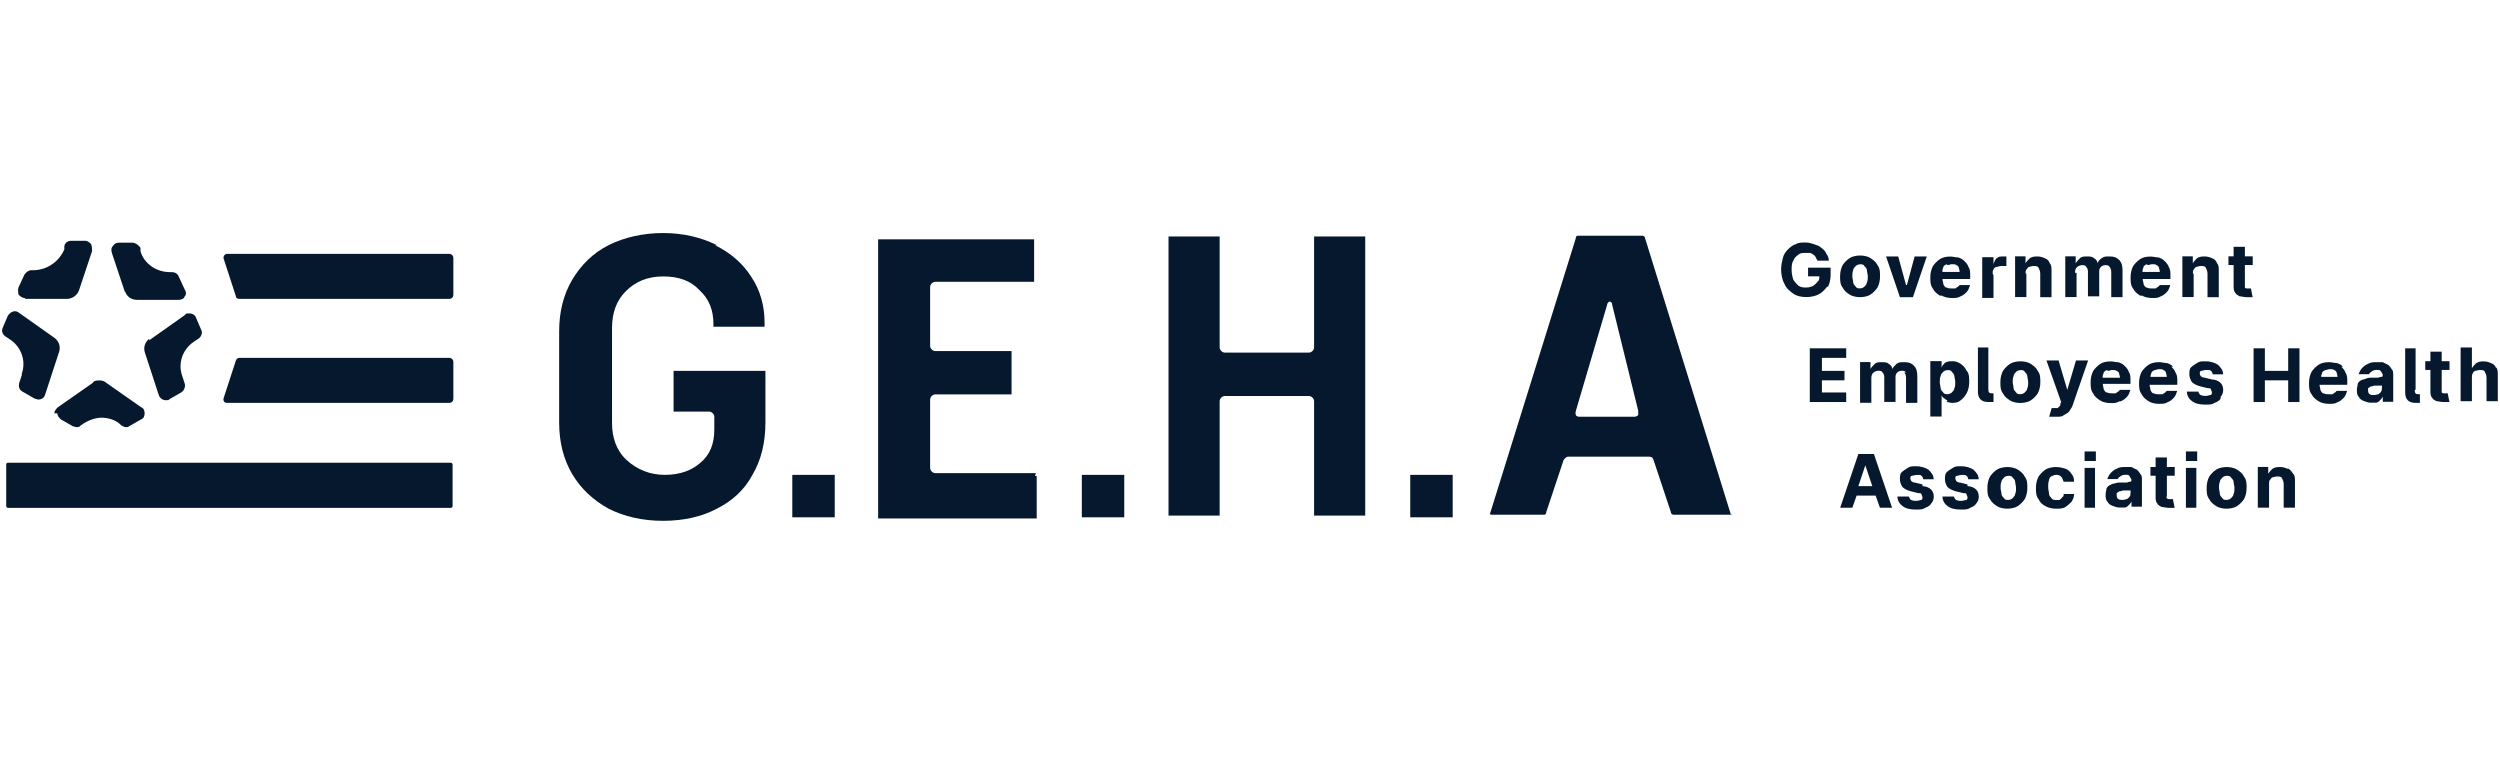 <?xml version="1.0" encoding="UTF-8"?>
<svg id="Layer_2" data-name="Layer 2" xmlns="http://www.w3.org/2000/svg" viewBox="0 0 261.55 79.96">
  <defs>
    <style>
      .cls-1 {
        fill: #06182e;
        stroke-width: 0px;
      }
    </style>
  </defs>
  <g id="Layer_1" data-name="Layer 1">
    <g>
      <path class="cls-1" d="M191.25,30c.18-.36.27-.82.27-1.27v-.73h-2.36v.91h1.18c0,.18,0,.45-.18.54-.09.18-.27.27-.45.45-.18.09-.45.18-.73.18s-.54,0-.82-.18c-.18-.18-.36-.36-.54-.63-.09-.27-.18-.63-.18-1s0-.73.18-1c.09-.27.27-.45.54-.63.18-.18.45-.18.73-.18h.45c.09,0,.27.09.36.18.09,0,.18.18.27.27,0,.09.09.18.18.36h1.18c0-.27-.09-.54-.27-.73-.09-.27-.27-.45-.54-.63-.18-.18-.45-.27-.73-.36-.27-.09-.54-.18-.91-.18s-.73,0-1,.18c-.36.09-.63.36-.82.54-.27.27-.45.54-.54.91s-.18.73-.18,1.18.09,1.09.36,1.54c.18.45.54.73.91,1s.91.36,1.36.36.91-.09,1.27-.27.63-.45.91-.82h.09Z"/>
      <path class="cls-1" d="M193.51,30.82c.27.18.73.27,1.09.27s.82-.09,1.09-.27.54-.45.73-.73c.18-.36.27-.73.27-1.18s0-.82-.27-1.18c-.18-.36-.45-.54-.73-.73s-.73-.27-1.09-.27-.82.09-1.09.27-.54.45-.73.73c-.18.36-.27.73-.27,1.18s0,.82.27,1.18c.18.36.45.54.73.73ZM193.88,28.28c0-.18.18-.36.27-.45s.27-.18.45-.18.36,0,.45.18c.09.09.27.27.27.45s.09.45.09.63,0,.45-.09.63c0,.18-.18.36-.27.45s-.27.18-.45.18-.36,0-.45-.18c-.09-.09-.27-.27-.27-.45s-.09-.45-.09-.63,0-.45.09-.63Z"/>
      <polygon class="cls-1" points="200.13 31.09 201.58 26.83 200.31 26.83 199.5 29.82 199.41 29.82 198.59 26.83 197.32 26.83 198.77 31.09 200.13 31.09"/>
      <path class="cls-1" d="M203.12,30.91c.27.18.73.27,1.09.27s.63,0,.91-.18c.27-.09.45-.27.63-.45s.27-.45.36-.73h-1.09s-.09.09-.18.18c0,0-.18.09-.27.18h-.36c-.18,0-.36,0-.54-.09-.18,0-.27-.18-.36-.36,0-.18-.09-.36-.09-.54h2.9v-.36c0-.36,0-.63-.18-.91-.09-.27-.27-.45-.45-.63s-.36-.27-.63-.36c-.27,0-.54-.09-.82-.09-.45,0-.82.09-1.09.27-.27.18-.54.45-.73.73-.18.36-.27.73-.27,1.18s0,.82.27,1.18c.18.36.45.54.73.73h.18ZM203.76,27.73c.18,0,.27-.09.45-.09s.36,0,.45.09c.09,0,.27.18.27.27s.09.27.09.45h-1.81c0-.18,0-.27.09-.45,0-.18.18-.27.36-.36l.09.09Z"/>
      <path class="cls-1" d="M208.47,28.64c0-.18,0-.36.09-.45,0-.09.18-.27.36-.27.09,0,.27-.09.45-.09h.54v-1h-.36c-.27,0-.45,0-.63.18-.18.09-.27.36-.36.63h0v-.73h-1.18v4.26h1.18v-2.36l-.09-.18Z"/>
      <path class="cls-1" d="M211.92,28.64c0-.18,0-.36.09-.45s.18-.27.27-.27.27-.09.45-.09c.27,0,.45,0,.54.18s.18.36.18.63v2.45h1.18v-2.72c0-.36,0-.63-.18-.82-.09-.27-.27-.45-.54-.54-.18-.09-.45-.18-.73-.18s-.54,0-.82.18c-.18.18-.36.36-.45.54h0v-.73h-1.09v4.26h1.18v-2.45h-.09Z"/>
      <path class="cls-1" d="M217.09,28.55c0-.18,0-.27.09-.45,0-.09.18-.18.27-.27.09,0,.18-.09.36-.09s.36,0,.45.18c.09.09.18.27.18.45v2.63h1.18v-2.54c0-.18,0-.36.18-.54.09-.09.27-.18.45-.18s.36,0,.45.18c.09.09.18.27.18.54v2.63h1.18v-2.81c0-.45-.09-.82-.36-1.09s-.54-.36-1-.36-.54,0-.82.18-.36.36-.45.54h0c0-.27-.18-.45-.36-.54-.18-.18-.45-.18-.73-.18s-.54,0-.73.18c-.18.18-.36.36-.45.54h0v-.73h-1.09v4.26h1.18v-2.54h-.18Z"/>
      <path class="cls-1" d="M224.07,30.91c.27.18.73.27,1.09.27s.63,0,.91-.18c.27-.09.45-.27.63-.45s.27-.45.36-.73h-1.09s-.09.09-.18.18c0,0-.18.09-.27.18h-.36c-.18,0-.36,0-.54-.09-.18,0-.27-.18-.36-.36,0-.18-.09-.36-.09-.54h2.9v-.36c0-.36,0-.63-.18-.91-.09-.27-.27-.45-.45-.63s-.36-.27-.63-.36c-.27,0-.54-.09-.82-.09-.45,0-.82.09-1.09.27-.27.18-.54.45-.73.73-.18.36-.27.73-.27,1.18s0,.82.27,1.18c.18.36.45.54.73.73h.18ZM224.7,27.73c.18,0,.27-.09.45-.09s.36,0,.45.09c.09,0,.27.18.27.27s.09.27.09.45h-1.81c0-.18,0-.27.09-.45,0-.18.18-.27.36-.36l.09.09Z"/>
      <path class="cls-1" d="M229.42,28.64c0-.18,0-.36.09-.45s.18-.27.27-.27.27-.09.45-.09c.27,0,.45,0,.54.18s.18.36.18.63v2.45h1.18v-2.72c0-.36,0-.63-.18-.82-.09-.27-.27-.45-.54-.54-.18-.09-.45-.18-.73-.18s-.54,0-.82.18c-.18.18-.36.36-.45.54h0v-.73h-1.09v4.26h1.18v-2.45h-.09Z"/>
      <path class="cls-1" d="M235.4,30.18h-.36s-.09,0-.18-.09v-2.36h.82v-.91h-.82v-1h-1.18v1h-.54v.91h.54v2.18c0,.27,0,.54.18.73.09.18.27.27.45.36.18,0,.45.09.73.09h.63l-.18-.91h-.09,0Z"/>
      <polygon class="cls-1" points="193.15 41.06 190.61 41.06 190.61 39.79 192.97 39.79 192.97 38.8 190.61 38.8 190.61 37.44 193.15 37.44 193.15 36.44 189.34 36.44 189.34 42.06 193.15 42.06 193.15 41.06"/>
      <path class="cls-1" d="M199.23,38.98c.09.09.18.27.18.54v2.63h1.18v-2.81c0-.45-.09-.82-.36-1.09s-.54-.36-1-.36-.54,0-.82.18c-.18.18-.36.36-.45.54h0c0-.27-.18-.45-.36-.54-.18-.18-.45-.18-.73-.18s-.54,0-.73.18-.36.36-.45.54h0v-.73h-1.09v4.26h1.18v-2.54c0-.18,0-.27.09-.45,0-.09.18-.18.27-.27.09,0,.18-.09.36-.09s.36,0,.45.18c.09.09.18.27.18.45v2.63h1.18v-2.54c0-.18,0-.36.18-.54.09-.09.27-.18.45-.18s.36,0,.45.18h-.18Z"/>
      <path class="cls-1" d="M203.67,42.06c.18,0,.36.09.54.09s.63,0,.91-.27c.27-.18.45-.45.63-.73.18-.36.27-.73.27-1.18s0-.91-.27-1.18c-.18-.36-.36-.54-.63-.73-.27-.18-.54-.27-.82-.27s-.45,0-.63.09c-.18,0-.27.18-.36.27s-.18.27-.18.36h0v-.73h-1.18v5.8h1.18v-2.27h0c0,.09.09.27.27.36.09.09.27.18.36.27l-.09.09ZM202.94,39.98c0-.27,0-.45.09-.63,0-.18.18-.36.27-.45.09-.09.27-.18.45-.18s.36,0,.45.18c.09.09.27.27.27.45s.09.36.09.63,0,.45-.09.63c0,.18-.18.36-.27.45-.09.09-.27.18-.45.18s-.36,0-.45-.18c-.09-.09-.27-.27-.27-.45s-.09-.36-.09-.63Z"/>
      <path class="cls-1" d="M213.46,39.98c0-.45,0-.82-.27-1.18-.18-.36-.45-.54-.73-.73s-.73-.27-1.09-.27-.82.09-1.09.27c-.27.18-.54.45-.73.73-.18.36-.27.73-.27,1.18s0,.82.27,1.18c.18.36.45.54.73.73s.73.27,1.09.27.82-.09,1.09-.27c.27-.18.54-.45.73-.73.18-.36.27-.73.27-1.18ZM212.1,40.61c0,.18-.18.36-.27.45-.09.09-.27.18-.45.18s-.36,0-.45-.18c-.09-.09-.27-.27-.27-.45s-.09-.45-.09-.63,0-.45.09-.63c0-.18.18-.36.27-.45.09-.09.27-.18.45-.18s.36,0,.45.18c.09.09.27.27.27.45s.09.45.09.63,0,.45-.09.63Z"/>
      <path class="cls-1" d="M215.55,42.24v.18c-.09.09-.18.18-.27.27h-.63l-.27.91h.82c.27,0,.54,0,.73-.18.18-.09.36-.18.54-.36.09-.18.27-.36.36-.63l1.63-4.72h-1.27l-.91,3.08h0l-.91-3.08h-1.27l1.54,4.35-.09.18Z"/>
      <path class="cls-1" d="M221.89,41.97c.27-.09.45-.27.63-.45s.27-.45.36-.73h-1.09s-.09.09-.18.18c0,0-.18.09-.27.18h-.36c-.18,0-.36,0-.54-.09-.18,0-.27-.18-.36-.36,0-.18-.09-.36-.09-.54h2.9v-.36c0-.36,0-.63-.18-.91-.09-.27-.27-.45-.45-.63s-.36-.27-.63-.36c-.27,0-.54-.09-.82-.09-.45,0-.82.09-1.09.27-.27.18-.54.45-.73.73-.18.36-.27.73-.27,1.18s0,.82.27,1.18c.18.36.45.54.73.73s.73.27,1.09.27.63,0,.91-.18h.18ZM220.53,38.8c.18,0,.27-.09.45-.09s.36,0,.45.09c.09,0,.27.18.27.27s.09.27.09.45h-1.81c0-.18,0-.27.09-.45,0-.18.18-.27.36-.36l.09.09Z"/>
      <path class="cls-1" d="M227.33,38.34c-.18-.18-.36-.27-.63-.36-.27,0-.54-.09-.82-.09-.45,0-.82.09-1.09.27-.27.18-.54.45-.73.73-.18.36-.27.73-.27,1.18s0,.82.27,1.18c.18.36.45.54.73.73s.73.27,1.09.27.63,0,.91-.18c.27-.09.45-.27.63-.45s.27-.45.36-.73h-1.09s-.09.09-.18.18-.18.09-.27.18h-.36c-.18,0-.36,0-.54-.09-.18,0-.27-.18-.36-.36,0-.18-.09-.36-.09-.54h2.9v-.36c0-.36,0-.63-.18-.91-.09-.27-.27-.45-.45-.63h.18ZM224.98,39.52c0-.18,0-.27.09-.45,0-.18.18-.27.36-.36.18,0,.27-.09.45-.09s.36,0,.45.09c.09,0,.27.18.27.27s.09.27.09.45h-1.81l.09.09Z"/>
      <path class="cls-1" d="M232.32,41.52c.18-.18.27-.45.27-.73s-.09-.54-.27-.73c-.18-.18-.54-.36-.91-.36l-.73-.18c-.18,0-.36-.09-.45-.18,0,0-.09-.18-.09-.27s0-.27.18-.27c.09,0,.27-.09.45-.09h.36c.09,0,.18.09.27.18,0,0,.09.18.09.27h1.09c0-.45-.27-.73-.54-1-.27-.18-.73-.36-1.27-.36s-.63,0-.91.18-.45.27-.63.45-.18.45-.18.73.09.54.27.82c.18.18.54.36.91.45l.73.18c.18,0,.36,0,.36.18,0,0,.09.18.09.27s0,.27-.18.27c-.09,0-.27.09-.45.09s-.36,0-.54-.09c-.09,0-.18-.18-.27-.36h-1.18c0,.45.27.82.54,1,.36.27.82.36,1.36.36s.73,0,1-.18c.27-.09.54-.27.63-.45v-.18Z"/>
      <polygon class="cls-1" points="239.39 38.8 236.95 38.8 236.95 36.44 235.77 36.44 235.77 42.06 236.95 42.06 236.95 39.79 239.39 39.79 239.39 42.06 240.57 42.06 240.57 36.44 239.39 36.44 239.39 38.8"/>
      <path class="cls-1" d="M245.11,38.34c-.18-.18-.36-.27-.63-.36-.27,0-.54-.09-.82-.09-.45,0-.82.09-1.09.27-.27.18-.54.45-.73.73-.18.36-.27.73-.27,1.18s0,.82.27,1.18c.18.36.45.54.73.73s.73.27,1.09.27.63,0,.91-.18c.27-.09.45-.27.63-.45s.27-.45.36-.73h-1.09s-.09.09-.18.18c0,0-.18.09-.27.18h-.36c-.18,0-.36,0-.54-.09-.18,0-.27-.18-.36-.36,0-.18-.09-.36-.09-.54h2.9v-.36c0-.36,0-.63-.18-.91-.09-.27-.27-.45-.45-.63h.18ZM242.84,39.52c0-.18,0-.27.09-.45,0-.18.18-.27.36-.36.18,0,.27-.09.45-.09s.36,0,.45.09c.09,0,.27.18.27.27s.09.27.09.45h-1.81l.09.09Z"/>
      <path class="cls-1" d="M249.82,38.16l-.54-.27h-.63c-.36,0-.63,0-.91.18-.27.09-.45.27-.63.45s-.27.45-.36.63h1.09s.09-.18.27-.27c.09-.09.27-.18.54-.18s.36,0,.45.18c.09.09.18.27.18.36h0c0,.09,0,.18-.09.18,0,0-.18,0-.36.09h-.63c-.18,0-.45,0-.63.09s-.36.09-.54.18c-.18.09-.27.18-.36.36,0,.18-.09.36-.09.63s0,.54.18.73c.09.18.27.36.54.45s.45.18.73.18h.54c.18,0,.27-.09.45-.27.09-.09.18-.18.27-.36h0v.54h1.09v-2.81c0-.27,0-.45-.18-.63-.09-.18-.27-.36-.36-.45h0ZM249.19,40.61c0,.18,0,.27-.09.36,0,.09-.18.18-.27.27-.09,0-.27.09-.45.09s-.36,0-.45-.09c-.09,0-.18-.18-.18-.36v-.27s.18-.09.27-.18c.09,0,.18,0,.36-.09h.82v.45-.18Z"/>
      <path class="cls-1" d="M255.99,41.15h-.36s-.09,0-.18-.09v-2.36h.82v-.91h-.82v-1h-1.18v1h-.54v.91h.54v2.18c0,.27,0,.54.18.73.09.18.27.27.45.36.18,0,.45.09.73.09h.63l-.18-.91h-.09,0Z"/>
      <path class="cls-1" d="M261.15,38.53c-.09-.27-.27-.45-.54-.54-.18-.09-.45-.18-.73-.18s-.54,0-.82.18c-.18.18-.36.36-.45.54h0v-2.18h-1.18v5.62h1.18v-2.45c0-.18,0-.36.09-.45,0-.09.18-.27.27-.27s.27-.09.45-.09c.27,0,.45,0,.54.18s.18.36.18.63v2.45h1.18v-2.72c0-.36,0-.63-.18-.82v.09Z"/>
      <path class="cls-1" d="M252.72,40.79v-4.35h-1.09v4.62c0,.73.36,1.09,1.09,1.09s.27,0,.45,0v-.91h-.18c-.27,0-.36-.09-.36-.45h.09Z"/>
      <path class="cls-1" d="M208.56,42.06v-.91h-.18c-.27,0-.36-.09-.36-.45v-4.35h-1.09v4.62c0,.73.36,1.09,1.09,1.09s.27,0,.45,0h.09Z"/>
      <path class="cls-1" d="M194.42,47.5l-1.9,5.62h1.27l.45-1.27h1.99l.45,1.27h1.27l-1.9-5.62h-1.63ZM194.42,50.86l.73-2.18h0l.73,2.18h-1.45Z"/>
      <path class="cls-1" d="M201.13,50.68l-.73-.18c-.18,0-.36-.09-.45-.18,0,0-.09-.18-.09-.27s0-.27.18-.27c.09,0,.27-.09.45-.09h.36c.09,0,.18.09.27.18,0,0,.09.18.09.27h1.09c0-.45-.27-.73-.54-1-.27-.18-.73-.36-1.27-.36s-.63,0-.91.18-.45.27-.63.45-.18.45-.18.73.09.54.27.82c.18.18.54.36.91.45l.73.18c.18,0,.36,0,.36.18,0,0,.09.18.09.27s0,.27-.18.27c-.09,0-.27.09-.45.09s-.36,0-.54-.09c-.09,0-.18-.18-.27-.36h-1.18c0,.45.27.82.54,1,.36.27.82.36,1.36.36s.73,0,1-.18c.27-.09.54-.27.63-.45.18-.18.27-.45.27-.73s-.09-.54-.27-.73c-.18-.18-.54-.36-.91-.36v-.18Z"/>
      <path class="cls-1" d="M205.84,50.68l-.73-.18c-.18,0-.36-.09-.45-.18,0,0-.09-.18-.09-.27s0-.27.18-.27c.09,0,.27-.09.45-.09h.36c.09,0,.18.09.27.18,0,0,.09.18.09.27h1.09c0-.45-.27-.73-.54-1-.27-.18-.73-.36-1.27-.36s-.63,0-.91.18-.45.27-.63.45-.18.45-.18.73.09.54.27.82c.18.18.54.36.91.45l.73.18c.18,0,.36,0,.36.18,0,0,.09.18.09.27s0,.27-.18.27c-.09,0-.27.09-.45.09s-.36,0-.54-.09c-.09,0-.18-.18-.27-.36h-1.18c0,.45.27.82.54,1,.36.27.82.36,1.36.36s.73,0,1-.18c.27-.09.54-.27.63-.45.18-.18.27-.45.27-.73s-.09-.54-.27-.73c-.18-.18-.54-.36-.91-.36v-.18Z"/>
      <path class="cls-1" d="M211.1,49.13c-.27-.18-.73-.27-1.09-.27s-.82.09-1.09.27c-.27.18-.54.45-.73.73-.18.36-.27.73-.27,1.18s0,.82.27,1.18c.18.36.45.54.73.73s.73.27,1.09.27.82-.09,1.09-.27c.27-.18.54-.45.73-.73.18-.36.27-.73.27-1.18s0-.82-.27-1.18c-.18-.36-.45-.54-.73-.73ZM210.83,51.67c0,.18-.18.36-.27.45-.09.09-.27.18-.45.18s-.36,0-.45-.18c-.09-.09-.27-.27-.27-.45s-.09-.45-.09-.63,0-.45.09-.63c0-.18.18-.36.27-.45.09-.09.27-.18.45-.18s.36,0,.45.18c.09.09.27.27.27.45s.09.45.09.63,0,.45-.09.63Z"/>
      <path class="cls-1" d="M214.64,49.86c.09-.09.27-.18.45-.18s.36,0,.54.18c.09.09.18.27.27.54h1.09c0-.36-.09-.63-.27-.82-.18-.27-.36-.45-.63-.54-.27-.09-.63-.18-1-.18s-.82.09-1.09.27c-.27.18-.54.45-.73.73-.18.36-.27.73-.27,1.18s0,.82.27,1.18c.18.36.36.54.73.73.27.18.73.27,1.09.27s.73,0,1-.18c.27-.18.45-.36.63-.54.18-.27.27-.54.27-.82h-1.09c0,.18,0,.27-.18.36,0,.09-.18.18-.27.27h-.36c-.09,0-.36,0-.45-.18-.09-.09-.27-.27-.27-.45s-.09-.45-.09-.73,0-.45.09-.73c0-.18.18-.36.27-.45v.09Z"/>
      <path class="cls-1" d="M223.53,49.13l-.54-.27h-.63c-.36,0-.63,0-.91.18-.27.09-.45.27-.63.45s-.27.45-.36.63h1.09s.09-.18.27-.27c.09-.09.27-.18.54-.18s.36,0,.45.18.18.27.18.36h0c0,.09,0,.18-.09.18,0,0-.18,0-.36.09h-.63c-.18,0-.45,0-.63.09-.18,0-.36.09-.54.18-.18.09-.27.18-.36.36,0,.18-.09.36-.09.63s0,.54.18.73c.09.18.27.36.54.45s.45.18.73.18h.54c.18,0,.27-.09.45-.27.09-.09.18-.18.27-.36h0v.54h1.09v-2.81c0-.27,0-.45-.18-.63-.09-.18-.27-.36-.36-.45h0ZM222.89,51.58c0,.18,0,.27-.09.36,0,.09-.18.18-.27.27-.09,0-.27.09-.45.09s-.36,0-.45-.09c-.09,0-.18-.18-.18-.36v-.27s.18-.09.27-.18c.09,0,.18,0,.36-.09h.82v.45-.18Z"/>
      <path class="cls-1" d="M227.24,52.22h-.36s-.09,0-.18-.09,0-.18,0-.27v-2.09h.82v-.91h-.82v-1h-1.18v1h-.54v.91h.54v2.18c0,.27,0,.54.18.73.09.18.27.27.45.36.18,0,.45.09.73.09h.63l-.18-.91h-.09,0Z"/>
      <path class="cls-1" d="M234.04,49.13c-.27-.18-.73-.27-1.09-.27s-.82.09-1.09.27c-.27.18-.54.45-.73.73-.18.36-.27.73-.27,1.18s0,.82.27,1.18c.18.36.45.54.73.73s.73.27,1.09.27.82-.09,1.09-.27c.27-.18.54-.45.73-.73.18-.36.27-.73.27-1.18s0-.82-.27-1.18c-.18-.36-.45-.54-.73-.73ZM233.68,51.67c0,.18-.18.36-.27.45-.09.09-.27.18-.45.18s-.36,0-.45-.18c-.09-.09-.27-.27-.27-.45s-.09-.45-.09-.63,0-.45.09-.63c0-.18.18-.36.27-.45.09-.09.27-.18.45-.18s.36,0,.45.18c.09.09.27.27.27.45s.09.45.09.63,0,.45-.09.63Z"/>
      <path class="cls-1" d="M239.3,49.04c-.18-.09-.45-.18-.73-.18s-.54,0-.82.18c-.18.18-.36.36-.45.54h0v-.73h-1.09v4.26h1.18v-2.45c0-.18,0-.36.09-.45s.18-.27.27-.27.27-.09.45-.09c.27,0,.45,0,.54.18s.18.36.18.63v2.45h1.18v-2.72c0-.36,0-.63-.18-.82s-.27-.45-.54-.54h-.09Z"/>
      <rect class="cls-1" x="218.09" y="48.95" width="1.09" height="4.17"/>
      <rect class="cls-1" x="218.09" y="47.23" width="1.18" height="1"/>
      <rect class="cls-1" x="228.69" y="47.23" width="1.18" height="1"/>
      <rect class="cls-1" x="228.69" y="48.95" width="1.09" height="4.17"/>
      <rect class="cls-1" x="82.89" y="49.68" width="4.44" height="4.44"/>
      <rect class="cls-1" x="113.18" y="49.68" width="4.44" height="4.44"/>
      <rect class="cls-1" x="147.54" y="49.68" width="4.44" height="4.44"/>
      <path class="cls-1" d="M75,25.65c-1.63-.82-3.54-1.27-5.62-1.27s-4.08.45-5.71,1.27-2.9,2.09-3.81,3.63-1.36,3.35-1.36,5.35v9.61c0,1.99.45,3.81,1.36,5.35s2.18,2.72,3.81,3.63c1.63.82,3.54,1.27,5.71,1.27s4.08-.45,5.62-1.27c1.63-.82,2.9-1.99,3.72-3.54.91-1.54,1.36-3.35,1.36-5.53v-5.35h-9.61v4.26h3.72c.27,0,.54.27.54.54v1.36c0,1.45-.45,2.63-1.45,3.45-.91.82-2.18,1.27-3.72,1.27s-2.9-.54-3.99-1.54c-1.09-1-1.54-2.36-1.54-3.9v-9.88c0-1.63.45-2.9,1.45-3.9s2.27-1.54,3.9-1.54,2.9.45,3.81,1.45c1,.91,1.45,2.09,1.45,3.54h0v.27h5.35v-.45c0-1.72-.45-3.35-1.36-4.72-.91-1.45-2.18-2.54-3.81-3.35h.18Z"/>
      <path class="cls-1" d="M108.37,49.5h-10.52c-.27,0-.54-.27-.54-.54v-7.16c0-.27.27-.54.54-.54h7.98v-4.53h-7.98c-.27,0-.54-.27-.54-.54v-6.17c0-.27.27-.54.54-.54h10.34v-4.44h-16.32v29.2h16.59v-4.44h-.18l.09-.27Z"/>
      <path class="cls-1" d="M142.65,24.74h-5.17v11.61c0,.27-.27.54-.54.54h-8.8c-.27,0-.54-.27-.54-.54v-11.61h-5.35v29.2h5.35v-11.97c0-.27.27-.54.54-.54h8.8c.27,0,.54.27.54.54v11.97h5.35v-29.2h-.18Z"/>
      <path class="cls-1" d="M181.09,53.85h0l-8.98-28.92h0c0-.18-.18-.27-.27-.27h-6.71c-.09,0-.27,0-.27.27h0l-8.98,28.83h0s0,.09.18.09h5.44c.09,0,.27,0,.27-.27l1.81-5.44h0c.18-.27.36-.36.45-.36h8.52c.09,0,.36,0,.45.36h0l1.81,5.44c0,.18.18.27.27.27h5.98q.18,0,.18-.09c0-.09,0,0,0,0h0l-.18.09ZM171.39,43.42s-.18.18-.36.18h-5.8c-.18,0-.36-.09-.36-.18,0,0-.09-.18,0-.45l3.26-11.06c0-.18.18-.36.27-.36s.27.09.27.36l2.72,11.06v.45h0Z"/>
      <rect class="cls-1" x=".65" y="48.41" width="46.7" height="4.72" rx=".18" ry=".18"/>
      <path class="cls-1" d="M46.98,26.56h-23.21c-.27,0-.45.27-.36.54l1.27,3.9c0,.18.18.27.36.27h21.94c.27,0,.45-.18.45-.45v-3.81c0-.27-.18-.45-.45-.45h0Z"/>
      <path class="cls-1" d="M46.98,37.44h-21.94c-.18,0-.27.09-.36.27l-1.27,3.9c-.09.27,0,.54.36.54h23.21c.27,0,.45-.18.45-.45v-3.81c0-.27-.18-.45-.45-.45h0Z"/>
      <path class="cls-1" d="M6,43.24c0,.27.18.45.36.63l1.27.73c.09,0,.27.09.36.09s.36,0,.45-.18l.27-.18c.54-.36,1.27-.63,1.9-.63s1.36.18,1.9.63l.18.18c.09,0,.27.18.45.18s.27,0,.36-.09l1.27-.73c.27-.09.36-.36.36-.63s-.09-.54-.36-.63l-3.63-2.54c-.18-.18-.45-.27-.73-.27s-.54,0-.73.27l-3.63,2.54c-.18.18-.36.36-.36.63h.27Z"/>
      <path class="cls-1" d="M2.28,39.25l-.27.82c-.09.36,0,.73.36.91l1.27.73c.09,0,.27.09.36.09.36,0,.63-.18.73-.54l1.45-4.44c.18-.54,0-1.09-.45-1.45l-3.72-2.63c-.09-.09-.27-.18-.45-.18-.27,0-.54.18-.73.45l-.54,1.27c-.18.36,0,.73.27.91l.54.36c1.18.82,1.63,2.27,1.18,3.54v.18Z"/>
      <path class="cls-1" d="M15.61,35.44c-.45.36-.63.91-.45,1.45l1.45,4.44c.09.27.36.54.73.54s.27,0,.36-.09l1.27-.73c.27-.18.45-.54.36-.91l-.27-.82c-.45-1.27,0-2.72,1.18-3.54l.54-.36c.27-.18.45-.63.27-.91l-.54-1.27c-.09-.27-.36-.45-.73-.45s-.27,0-.45.18l-3.72,2.63v-.18Z"/>
      <path class="cls-1" d="M2.65,31.27h4.35c.54,0,1.09-.36,1.27-.91l1.36-4.08c0-.27,0-.45-.09-.73-.18-.18-.36-.36-.63-.36h-1.45c-.36,0-.63.18-.73.54v.36c-.54,1.27-1.81,2.18-3.26,2.18h-.18c-.27,0-.54.18-.73.45l-.63,1.36c-.09.27,0,.54,0,.73.18.18.36.36.63.36l.09.09Z"/>
      <path class="cls-1" d="M13.07,30.46c.18.54.63.91,1.27.91h4.35c.27,0,.54-.09.63-.36.18-.18.18-.45,0-.73l-.63-1.36c-.09-.27-.36-.45-.73-.45h-.18c-1.45,0-2.72-.91-3.08-2.18v-.36c-.18-.27-.54-.54-.82-.54h-1.45c-.27,0-.45.09-.63.36-.18.18-.18.45-.09.73l1.36,4.08v-.09Z"/>
    </g>
  </g>
</svg>